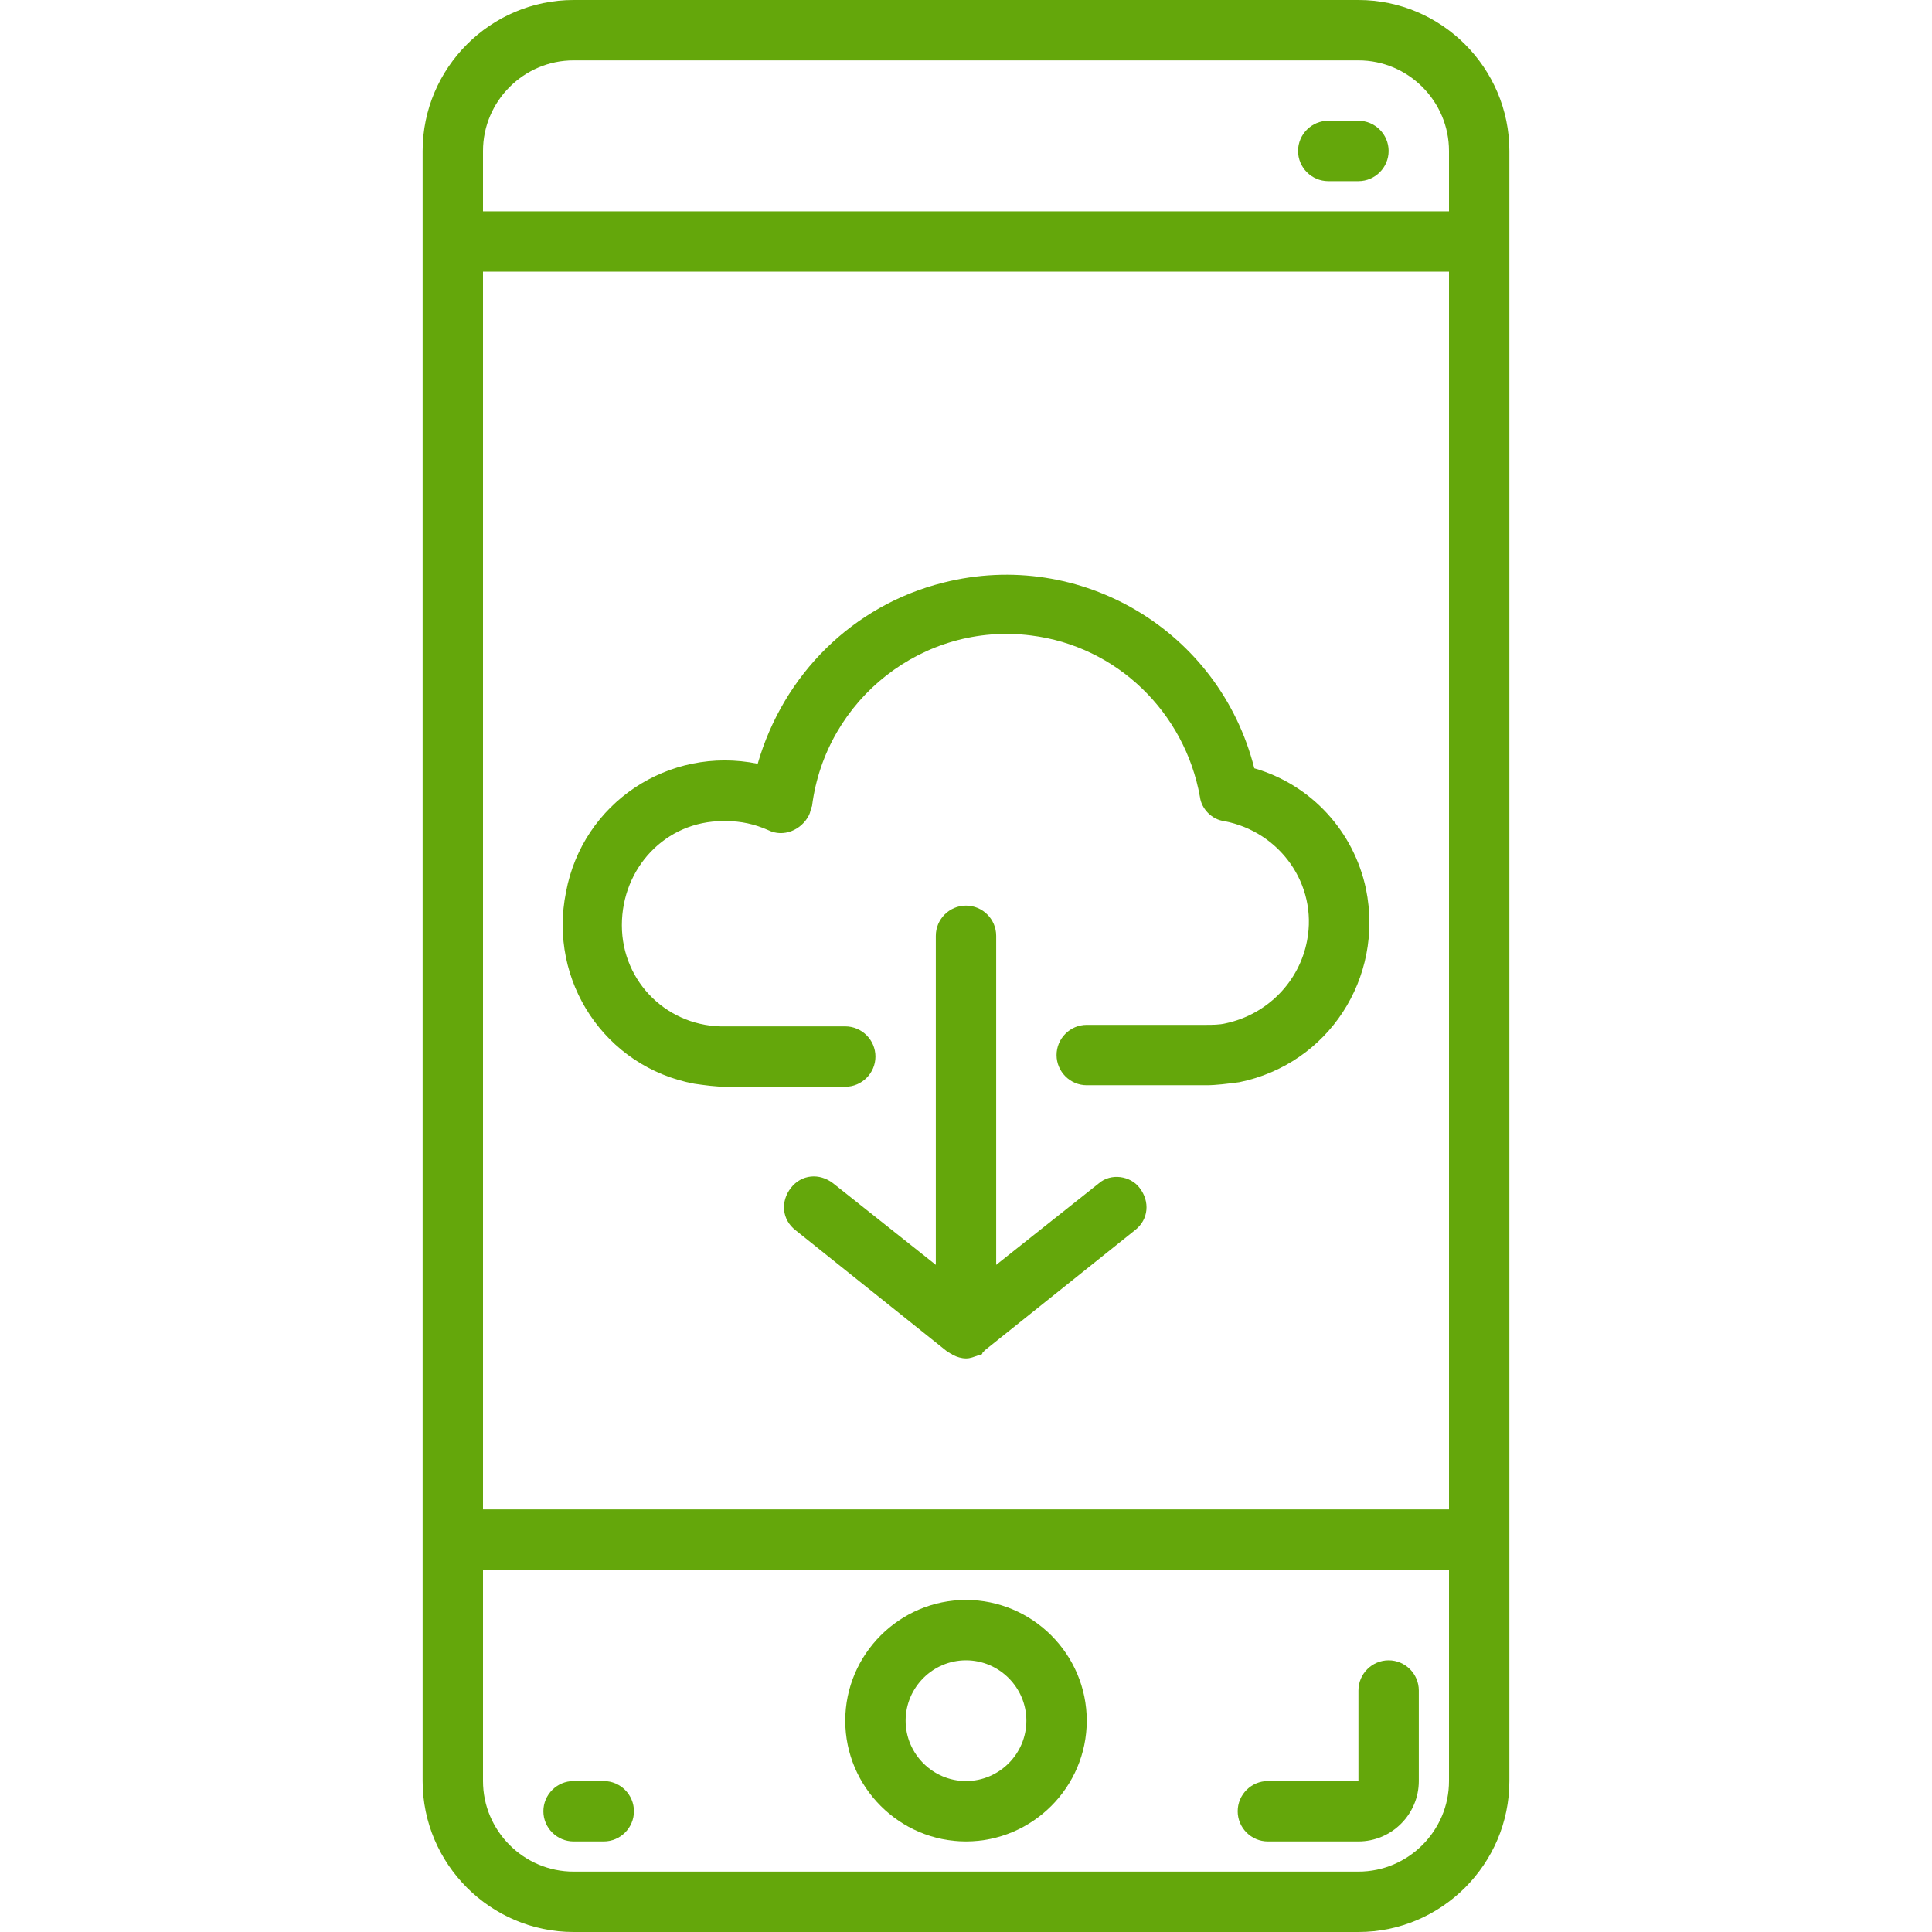 <?xml version="1.0" encoding="utf-8"?>
<!-- Generator: Adobe Illustrator 26.4.0, SVG Export Plug-In . SVG Version: 6.00 Build 0)  -->
<svg version="1.1" id="Livello_1" xmlns="http://www.w3.org/2000/svg" xmlns:xlink="http://www.w3.org/1999/xlink" x="0px" y="0px"
	 viewBox="0 0 128 128" style="enable-background:new 0 0 128 128;" xml:space="preserve">
<style type="text/css">
	.st0{fill:#64A70B;}
</style>
<g id="Raggruppa_3030" transform="translate(-112)">
	<path id="Tracciato_3673" class="st0" d="M202,0h-52c-5.5,0-10,4.5-10,10v108c0,5.5,4.5,10,10,10h52c5.5,0,10-4.5,10-10V10
		C212,4.5,207.5,0,202,0z M144,18h64v82h-64V18z M150,4h52c3.3,0,6,2.7,6,6v4h-64v-4C144,6.7,146.7,4,150,4z M202,124h-52
		c-3.3,0-6-2.7-6-6v-14h64v14C208,121.3,205.3,124,202,124z"/>
	<path id="Tracciato_3674" class="st0" d="M176,106c-4.4,0-8,3.6-8,8s3.6,8,8,8s8-3.6,8-8S180.4,106,176,106z M176,118
		c-2.2,0-4-1.8-4-4s1.8-4,4-4s4,1.8,4,4S178.2,118,176,118z"/>
	<path id="Tracciato_3675" class="st0" d="M195.1,50.9c-2.3-9.1-11.5-14.6-20.6-12.3c-6,1.5-10.6,6.1-12.3,12
		c-5.9-1.2-11.6,2.6-12.7,8.5c-1.2,5.9,2.6,11.6,8.5,12.7c0.7,0.1,1.4,0.2,2.1,0.2h7.9c1.1,0,2-0.9,2-2s-0.9-2-2-2h-7.9
		c-3.8,0.1-6.9-2.9-6.9-6.7s2.9-6.9,6.7-6.9c0.1,0,0.2,0,0.2,0c1,0,1.9,0.2,2.8,0.6c1,0.5,2.2,0,2.7-1c0.1-0.2,0.1-0.4,0.2-0.6
		c0.9-7.1,7.4-12.2,14.5-11.3c5.7,0.7,10.2,5.1,11.2,10.7c0.1,0.8,0.8,1.5,1.6,1.6c3.7,0.7,6.2,4.2,5.5,7.9
		c-0.5,2.7-2.6,4.9-5.4,5.5c-0.4,0.1-0.9,0.1-1.3,0.1H184c-1.1,0-2,0.9-2,2s0.9,2,2,2h7.9c0.7,0,1.4-0.1,2.2-0.2
		c5.9-1.2,9.6-6.9,8.4-12.8C201.7,55.1,198.9,52,195.1,50.9L195.1,50.9z"/>
	<path id="Tracciato_3676" class="st0" d="M184.8,78.4l-6.8,5.4V62c0-1.1-0.9-2-2-2c-1.1,0-2,0.9-2,2v21.8l-6.8-5.4
		c-0.9-0.7-2.1-0.6-2.8,0.3c-0.7,0.9-0.6,2.1,0.3,2.8l10,8c0.1,0.1,0.2,0.1,0.3,0.2c0.1,0,0.1,0.1,0.2,0.1c0.2,0.1,0.5,0.2,0.8,0.2
		c0.3,0,0.5-0.1,0.8-0.2c0,0,0.1,0,0.1,0c0.1,0,0.2-0.1,0.2-0.2c0,0,0.1,0,0.1-0.1l10-8c0.9-0.7,1-1.9,0.3-2.8
		C186.9,77.9,185.6,77.7,184.8,78.4L184.8,78.4z"/>
	<path id="Tracciato_3677" class="st0" d="M152,118h-2c-1.1,0-2,0.9-2,2s0.9,2,2,2h2c1.1,0,2-0.9,2-2S153.1,118,152,118z"/>
	<path id="Tracciato_3678" class="st0" d="M200,12h2c1.1,0,2-0.9,2-2s-0.9-2-2-2h-2c-1.1,0-2,0.9-2,2S198.9,12,200,12z"/>
	<path id="Tracciato_3679" class="st0" d="M204,110c-1.1,0-2,0.9-2,2v6h-6c-1.1,0-2,0.9-2,2s0.9,2,2,2h6c2.2,0,4-1.8,4-4v-6
		C206,110.9,205.1,110,204,110z"/>
</g>
</svg>
